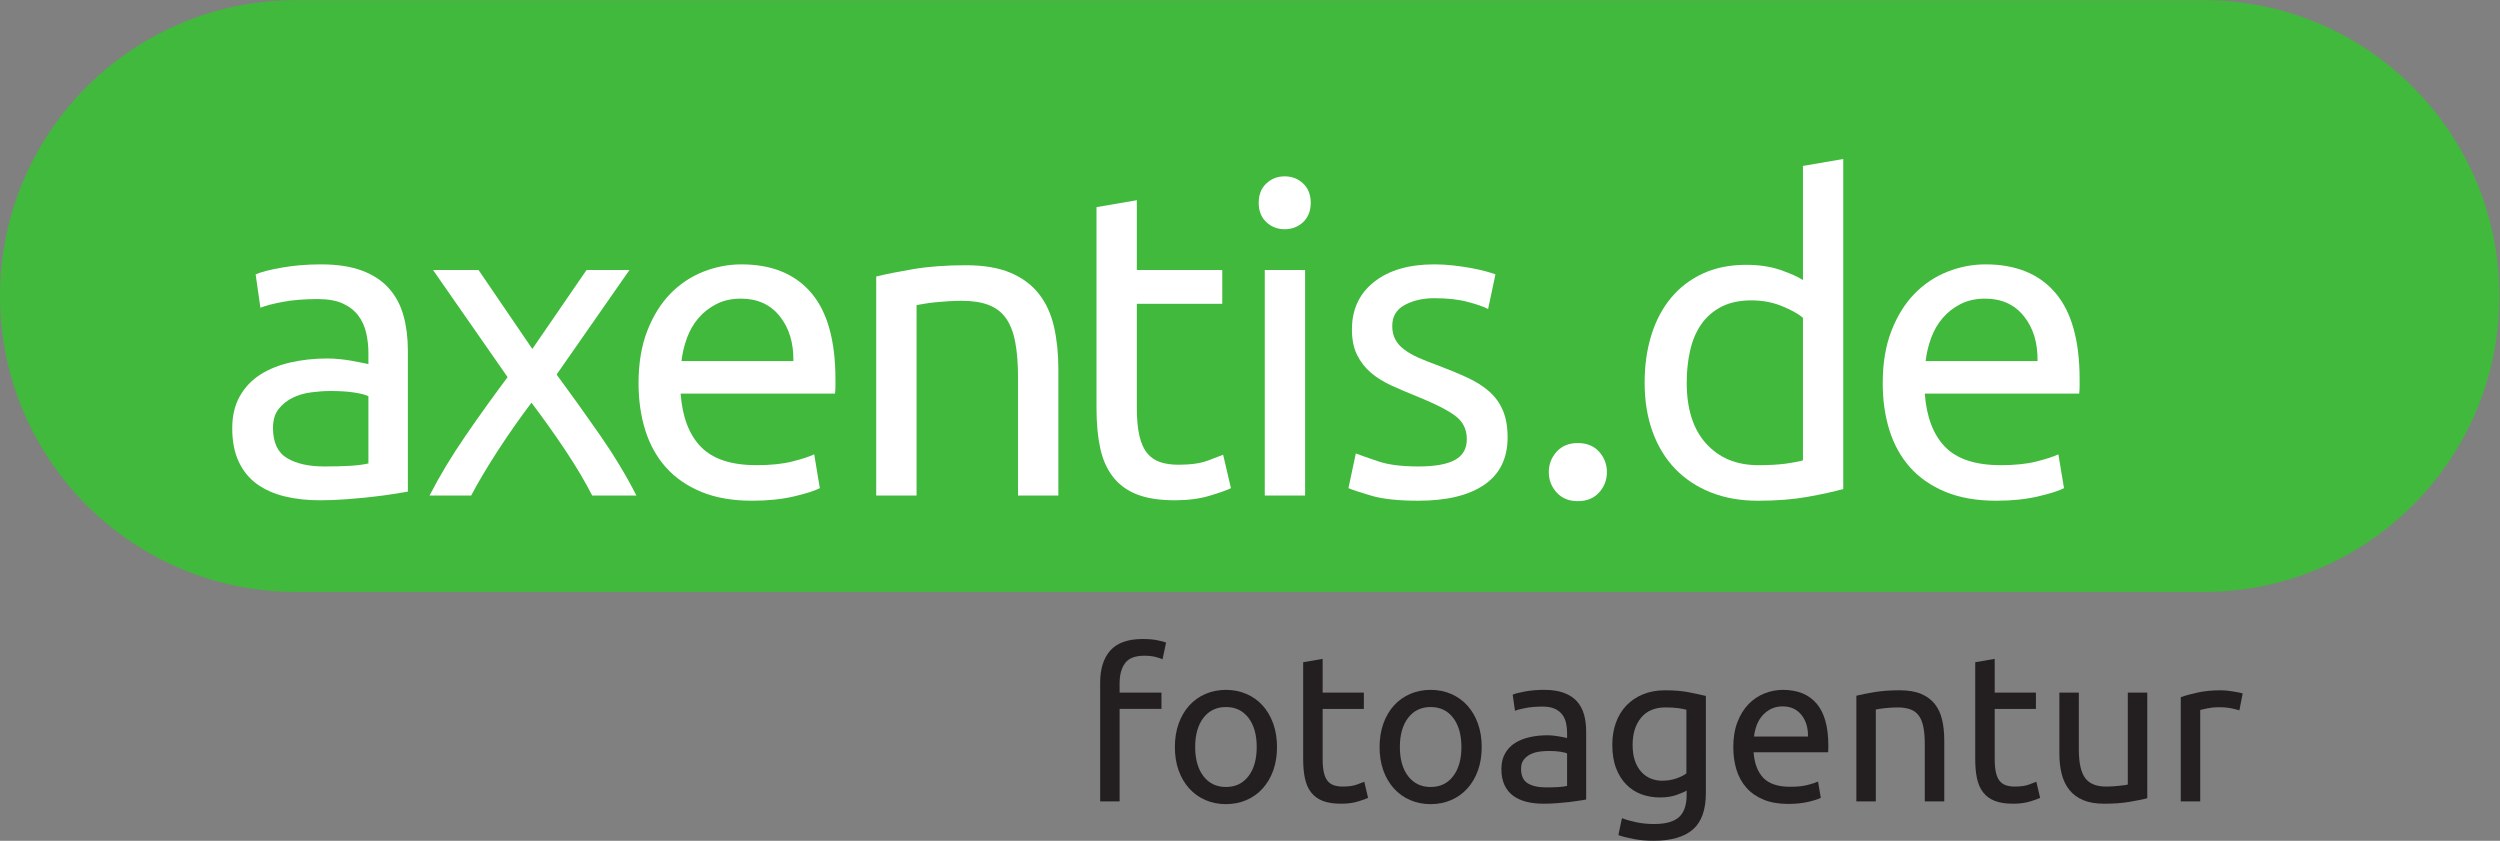 <?xml version="1.0" encoding="UTF-8" standalone="no"?> <svg xmlns:dc="http://purl.org/dc/elements/1.1/" xmlns:cc="http://creativecommons.org/ns#" xmlns:rdf="http://www.w3.org/1999/02/22-rdf-syntax-ns#" xmlns:svg="http://www.w3.org/2000/svg" xmlns="http://www.w3.org/2000/svg" viewBox="0 0 377.947 127.107" height="127.107" width="377.947" xml:space="preserve" id="svg2" version="1.1"><rect x="0" y="0" width="377.947" height="127.107" fill="#808080" stroke="none"/><defs id="defs6"></defs><g transform="matrix(1.333,0,0,-1.333,0,127.107)" id="g10"><g transform="scale(0.1)" id="g12"><path id="path14" style="fill:#40b93c;fill-opacity:1;fill-rule:nonzero;stroke:none" d="M 2499.08,282.215 H 335.566 C 150.238,282.215 0,432.453 0,617.777 v 0 C 0,803.109 150.238,953.352 335.566,953.352 H 2499.08 c 185.33,0 335.56,-150.243 335.56,-335.575 v 0 c 0,-185.324 -150.23,-335.562 -335.56,-335.562"></path><path id="path16" style="fill:#ffffff;fill-opacity:1;fill-rule:nonzero;stroke:none" d="m 368.133,424.516 c 10.824,0 20.406,0.242 28.777,0.718 8.363,0.504 15.328,1.403 20.914,2.727 v 76.223 c -3.281,1.648 -8.609,3.023 -15.992,4.187 -7.383,1.141 -16.309,1.723 -26.797,1.723 -6.902,0 -14.187,-0.504 -21.894,-1.485 -7.707,-0.98 -14.75,-3.043 -21.153,-6.14 -6.386,-3.121 -11.726,-7.383 -15.992,-12.789 -4.262,-5.407 -6.387,-12.551 -6.387,-21.399 0,-16.406 5.246,-27.797 15.735,-34.179 10.508,-6.407 24.754,-9.586 42.789,-9.586 z m -3.922,229.191 c 18.348,0 33.836,-2.383 46.469,-7.129 12.625,-4.762 22.793,-11.484 30.5,-20.172 7.703,-8.683 13.187,-19.011 16.468,-30.98 3.282,-11.988 4.922,-25.176 4.922,-39.606 V 395.977 c -3.941,-0.661 -9.425,-1.563 -16.472,-2.7 -7.063,-1.164 -15.008,-2.222 -23.852,-3.203 -8.867,-0.98 -18.449,-1.879 -28.777,-2.699 -10.328,-0.82 -20.578,-1.223 -30.742,-1.223 -14.43,0 -27.715,1.461 -39.844,4.418 -12.129,2.946 -22.617,7.629 -31.461,14.012 -8.867,6.406 -15.75,14.832 -20.676,25.336 -4.898,10.488 -7.367,23.113 -7.367,37.867 0,14.11 2.867,26.235 8.609,36.399 5.723,10.171 13.532,18.355 23.356,24.601 9.847,6.223 21.312,10.805 34.441,13.77 13.106,2.937 26.875,4.418 41.305,4.418 4.586,0 9.351,-0.239 14.273,-0.739 4.903,-0.48 9.582,-1.14 14.008,-1.961 4.426,-0.82 8.285,-1.562 11.567,-2.222 3.261,-0.66 5.562,-1.137 6.886,-1.457 v 12.785 c 0,7.523 -0.82,14.992 -2.461,22.375 -1.64,7.367 -4.605,13.93 -8.867,19.672 -4.266,5.722 -10.07,10.328 -17.453,13.769 -7.383,3.442 -16.973,5.164 -28.777,5.164 -15.09,0 -28.278,-1.062 -39.586,-3.203 -11.309,-2.14 -19.75,-4.343 -25.336,-6.644 l -5.406,37.886 c 5.902,2.622 15.734,5.161 29.5,7.622 13.789,2.464 28.699,3.687 44.773,3.687"></path><path id="path18" style="fill:#ffffff;fill-opacity:1;fill-rule:nonzero;stroke:none" d="m 671.59,391.555 c -3.606,7.207 -8.031,15.25 -13.274,24.093 -5.261,8.868 -10.988,17.95 -17.207,27.301 -6.246,9.348 -12.632,18.61 -19.195,27.797 -6.562,9.168 -12.949,17.871 -19.176,26.059 -6.238,-8.188 -12.625,-16.977 -19.187,-26.321 -6.567,-9.328 -12.871,-18.671 -18.93,-28.015 -6.066,-9.348 -11.73,-18.453 -16.973,-27.297 -5.246,-8.867 -9.668,-16.734 -13.273,-23.617 h -47.227 c 11.485,22.293 25.157,45.008 41.067,68.125 15.906,23.113 31.719,45.168 47.469,66.14 l -84.594,121.5 h 51.637 l 60.996,-89.515 61.476,89.515 h 48.692 L 631.262,528.785 c 15.73,-21.332 31.879,-43.871 48.453,-67.629 16.551,-23.793 30.558,-46.984 42.043,-69.601 H 671.59"></path><path id="path20" style="fill:#ffffff;fill-opacity:1;fill-rule:nonzero;stroke:none" d="m 899.797,544.035 c 0.316,20.653 -4.844,37.621 -15.488,50.895 -10.672,13.285 -25.34,19.929 -44.036,19.929 -10.48,0 -19.75,-2.058 -27.773,-6.164 -8.047,-4.105 -14.852,-9.425 -20.414,-15.968 -5.586,-6.563 -9.926,-14.114 -13.027,-22.637 -3.125,-8.527 -5.168,-17.207 -6.168,-26.055 z M 724.199,518.938 c 0,22.636 3.281,42.386 9.852,59.277 6.543,16.875 15.246,30.902 26.051,42.051 10.832,11.144 23.296,19.492 37.39,25.074 14.086,5.586 28.535,8.367 43.285,8.367 34.422,0 60.821,-10.746 79.192,-32.223 18.351,-21.472 27.539,-54.175 27.539,-98.125 0,-1.961 0,-4.5 0,-7.625 0,-3.101 -0.184,-5.98 -0.5,-8.605 H 771.91 c 1.981,-26.559 9.668,-46.707 23.113,-60.477 13.454,-13.789 34.446,-20.675 62.965,-20.675 16.071,0 29.582,1.402 40.586,4.183 10.969,2.781 19.254,5.485 24.836,8.125 l 6.387,-38.367 c -5.586,-2.957 -15.332,-6.082 -29.258,-9.348 -13.949,-3.281 -29.762,-4.922 -47.473,-4.922 -22.293,0 -41.546,3.368 -57.777,10.09 -16.23,6.723 -29.601,15.992 -40.09,27.778 -10.508,11.808 -18.289,25.836 -23.371,42.066 -5.086,16.231 -7.629,34.004 -7.629,53.356"></path><path id="path22" style="fill:#ffffff;fill-opacity:1;fill-rule:nonzero;stroke:none" d="m 993.734,639.938 c 10.486,2.621 24.416,5.402 41.806,8.363 17.38,2.941 37.39,4.426 60,4.426 20.33,0 37.22,-2.883 50.68,-8.61 13.42,-5.742 24.17,-13.769 32.19,-24.094 8.05,-10.343 13.7,-22.714 16.98,-37.144 3.28,-14.43 4.92,-30.34 4.92,-47.711 V 391.555 h -45.75 v 133.789 c 0,15.726 -1.06,29.179 -3.18,40.328 -2.14,11.144 -5.67,20.168 -10.59,27.055 -4.9,6.882 -11.47,11.863 -19.67,14.988 -8.18,3.121 -18.35,4.683 -30.48,4.683 -4.93,0 -10.01,-0.179 -15.25,-0.503 -5.26,-0.317 -10.27,-0.739 -15.01,-1.219 -4.76,-0.5 -9.03,-1.078 -12.79,-1.719 -3.76,-0.66 -6.48,-1.164 -8.1,-1.48 V 391.555 h -45.756 v 248.383"></path><path id="path24" style="fill:#ffffff;fill-opacity:1;fill-rule:nonzero;stroke:none" d="m 1289.31,647.32 h 96.9 v -38.363 h -96.9 V 490.898 c 0,-12.789 0.98,-23.351 2.96,-31.718 1.96,-8.367 4.9,-14.93 8.85,-19.672 3.93,-4.766 8.84,-8.106 14.75,-10.086 5.9,-1.965 12.79,-2.945 20.65,-2.945 13.79,0 24.85,1.543 33.2,4.664 8.36,3.125 14.19,5.324 17.47,6.644 l 8.85,-37.867 c -4.59,-2.301 -12.63,-5.16 -24.1,-8.605 -11.49,-3.442 -24.59,-5.161 -39.35,-5.161 -17.39,0 -31.72,2.2 -43.04,6.621 -11.31,4.446 -20.39,11.071 -27.28,19.934 -6.9,8.848 -11.73,19.754 -14.51,32.703 -2.8,12.949 -4.18,27.961 -4.18,45.012 v 228.207 l 45.73,7.859 V 647.32"></path><path id="path26" style="fill:#ffffff;fill-opacity:1;fill-rule:nonzero;stroke:none" d="M 1480.15,391.555 H 1434.4 V 647.32 h 45.75 z m -23.11,301.996 c -8.21,0 -15.17,2.699 -20.92,8.105 -5.74,5.426 -8.6,12.711 -8.6,21.895 0,9.164 2.86,16.469 8.6,21.875 5.75,5.422 12.71,8.125 20.92,8.125 8.18,0 15.14,-2.703 20.9,-8.125 5.74,-5.406 8.6,-12.711 8.6,-21.875 0,-9.184 -2.86,-16.469 -8.6,-21.895 -5.76,-5.406 -12.72,-8.105 -20.9,-8.105"></path><path id="path28" style="fill:#ffffff;fill-opacity:1;fill-rule:nonzero;stroke:none" d="m 1608.49,424.516 c 18.69,0 32.55,2.445 41.55,7.367 9.03,4.922 13.53,12.785 13.53,23.609 0,11.149 -4.42,19.996 -13.27,26.559 -8.86,6.566 -23.45,13.929 -43.79,22.133 -9.82,3.949 -19.25,7.953 -28.27,12.05 -9.01,4.106 -16.8,8.926 -23.36,14.508 -6.56,5.567 -11.81,12.289 -15.73,20.176 -3.94,7.867 -5.9,17.531 -5.9,29.02 0,22.613 8.34,40.566 25.08,53.851 16.72,13.274 39.5,19.918 68.36,19.918 7.2,0 14.43,-0.422 21.64,-1.223 7.21,-0.843 13.94,-1.82 20.16,-2.961 6.23,-1.144 11.73,-2.382 16.48,-3.683 4.76,-1.324 8.44,-2.461 11.06,-3.442 l -8.34,-39.343 c -4.93,2.621 -12.64,5.32 -23.13,8.101 -10.49,2.785 -23.12,4.184 -37.87,4.184 -12.79,0 -23.94,-2.539 -33.44,-7.625 -9.51,-5.082 -14.27,-13.027 -14.27,-23.856 0,-5.582 1.05,-10.484 3.19,-14.746 2.13,-4.265 5.41,-8.133 9.84,-11.566 4.44,-3.445 9.92,-6.629 16.48,-9.594 6.54,-2.937 14.44,-6.062 23.61,-9.344 12.11,-4.582 22.94,-9.086 32.46,-13.531 9.5,-4.418 17.62,-9.586 24.35,-15.488 6.72,-5.902 11.89,-13.027 15.49,-21.391 3.6,-8.371 5.4,-18.613 5.4,-30.742 0,-23.594 -8.77,-41.484 -26.3,-53.613 -17.55,-12.129 -42.55,-18.196 -75.01,-18.196 -22.62,0 -40.32,1.903 -53.11,5.665 -12.79,3.765 -21.5,6.628 -26.08,8.605 l 8.37,39.348 c 5.25,-1.961 13.61,-4.922 25.08,-8.844 11.48,-3.945 26.71,-5.906 45.74,-5.906"></path><path id="path30" style="fill:#ffffff;fill-opacity:1;fill-rule:nonzero;stroke:none" d="m 1822.44,418.109 c 0,-8.839 -2.95,-16.546 -8.85,-23.113 -5.91,-6.562 -13.95,-9.824 -24.09,-9.824 -10.18,0 -18.2,3.262 -24.1,9.824 -5.9,6.567 -8.87,14.274 -8.87,23.113 0,8.852 2.97,16.555 8.87,23.118 5.9,6.562 13.92,9.847 24.1,9.847 10.14,0 18.18,-3.285 24.09,-9.847 5.9,-6.563 8.85,-14.266 8.85,-23.118"></path><path id="path32" style="fill:#ffffff;fill-opacity:1;fill-rule:nonzero;stroke:none" d="m 2044.76,593.203 c -5.58,4.586 -13.61,9.027 -24.12,13.293 -10.49,4.242 -21.95,6.383 -34.42,6.383 -13.11,0 -24.34,-2.379 -33.69,-7.125 -9.34,-4.762 -16.96,-11.309 -22.87,-19.676 -5.9,-8.363 -10.16,-18.289 -12.78,-29.758 -2.63,-11.484 -3.94,-23.773 -3.94,-36.882 0,-29.836 7.38,-52.875 22.12,-69.106 14.76,-16.23 34.43,-24.355 59.03,-24.355 12.47,0 22.87,0.582 31.24,1.718 8.36,1.164 14.82,2.383 19.43,3.707 z m 0,172.152 45.72,7.868 V 398.941 c -10.47,-2.964 -23.93,-5.902 -40.32,-8.867 -16.4,-2.945 -35.24,-4.426 -56.55,-4.426 -19.68,0 -37.39,3.122 -53.12,9.348 -15.75,6.227 -29.2,15.067 -40.35,26.559 -11.14,11.468 -19.74,25.496 -25.81,42.043 -6.06,16.574 -9.11,35.187 -9.11,55.84 0,19.675 2.54,37.707 7.63,54.093 5.09,16.391 12.55,30.504 22.39,42.309 9.82,11.789 21.88,20.973 36.14,27.539 14.27,6.543 30.57,9.824 48.94,9.824 14.74,0 27.79,-1.961 39.1,-5.883 11.31,-3.941 19.76,-7.722 25.34,-11.328 v 129.363"></path><path id="path34" style="fill:#ffffff;fill-opacity:1;fill-rule:nonzero;stroke:none" d="m 2310.84,544.035 c 0.31,20.653 -4.85,37.621 -15.5,50.895 -10.67,13.285 -25.33,19.929 -44.03,19.929 -10.48,0 -19.75,-2.058 -27.78,-6.164 -8.04,-4.105 -14.84,-9.425 -20.41,-15.968 -5.59,-6.563 -9.92,-14.114 -13.03,-22.637 -3.12,-8.527 -5.16,-17.207 -6.16,-26.055 z m -175.6,-25.097 c 0,22.636 3.28,42.386 9.84,59.277 6.55,16.875 15.26,30.902 26.06,42.051 10.83,11.144 23.3,19.492 37.38,25.074 14.09,5.586 28.55,8.367 43.29,8.367 34.43,0 60.82,-10.746 79.19,-32.223 18.36,-21.472 27.54,-54.175 27.54,-98.125 0,-1.961 0,-4.5 0,-7.625 0,-3.101 -0.17,-5.98 -0.5,-8.605 h -175.09 c 1.98,-26.559 9.66,-46.707 23.11,-60.477 13.45,-13.789 34.44,-20.675 62.97,-20.675 16.06,0 29.57,1.402 40.59,4.183 10.96,2.781 19.24,5.485 24.83,8.125 l 6.39,-38.367 c -5.59,-2.957 -15.34,-6.082 -29.27,-9.348 -13.95,-3.281 -29.76,-4.922 -47.47,-4.922 -22.3,0 -41.55,3.368 -57.78,10.09 -16.23,6.723 -29.6,15.992 -40.08,27.778 -10.51,11.808 -18.29,25.836 -23.37,42.066 -5.09,16.231 -7.63,34.004 -7.63,53.356"></path><path id="path36" style="fill:#231f20;fill-opacity:1;fill-rule:nonzero;stroke:none" d="m 1295.91,228.828 c 6.49,0 12.07,-0.457 16.73,-1.422 4.67,-0.941 7.95,-1.82 9.85,-2.601 l -4.03,-18.989 c -1.89,0.938 -4.6,1.86 -8.07,2.719 -3.49,0.879 -7.76,1.32 -12.82,1.32 -10.28,0 -17.49,-2.82 -21.61,-8.445 -4.1,-5.605 -6.17,-13.168 -6.17,-22.652 v -10.692 h 47.47 v -18.511 h -47.47 V 44.629 h -22.07 V 179.215 c 0,15.832 3.89,28.062 11.63,36.683 7.75,8.629 19.93,12.93 36.56,12.93"></path><path id="path38" style="fill:#231f20;fill-opacity:1;fill-rule:nonzero;stroke:none" d="m 1425.28,106.348 c 0,13.929 -3.15,24.957 -9.39,33.121 -6.25,8.148 -14.75,12.211 -25.51,12.211 -10.77,0 -19.28,-4.063 -25.52,-12.211 -6.25,-8.164 -9.39,-19.192 -9.39,-33.121 0,-13.926 3.14,-24.977 9.39,-33.121 6.24,-8.141 14.75,-12.223 25.52,-12.223 10.76,0 19.26,4.082 25.51,12.223 6.24,8.145 9.39,19.195 9.39,33.121 z m 23.01,0 c 0,-9.805 -1.42,-18.672 -4.26,-26.594 -2.86,-7.906 -6.85,-14.707 -11.99,-20.418 -5.14,-5.684 -11.28,-10.082 -18.41,-13.168 -7.1,-3.082 -14.87,-4.617 -23.25,-4.617 -8.39,0 -16.14,1.535 -23.26,4.617 -7.12,3.086 -13.27,7.484 -18.41,13.168 -5.15,5.711 -9.13,12.512 -12,20.418 -2.84,7.922 -4.25,16.789 -4.25,26.594 0,9.648 1.41,18.472 4.25,26.48 2.87,7.985 6.85,14.828 12,20.531 5.14,5.684 11.29,10.09 18.41,13.168 7.12,3.082 14.87,4.625 23.26,4.625 8.38,0 16.15,-1.543 23.25,-4.625 7.13,-3.078 13.27,-7.484 18.41,-13.168 5.14,-5.703 9.13,-12.546 11.99,-20.531 2.84,-8.008 4.26,-16.832 4.26,-26.48"></path><path id="path40" style="fill:#231f20;fill-opacity:1;fill-rule:nonzero;stroke:none" d="m 1500.04,168.066 h 46.75 v -18.511 h -46.75 V 92.578 c 0,-6.16 0.48,-11.266 1.43,-15.309 0.94,-4.043 2.37,-7.207 4.28,-9.504 1.88,-2.281 4.27,-3.902 7.11,-4.863 2.86,-0.941 6.18,-1.422 9.98,-1.422 6.65,0 11.99,0.762 16.01,2.262 4.05,1.504 6.85,2.562 8.42,3.203 l 4.29,-18.273 c -2.22,-1.121 -6.11,-2.504 -11.63,-4.164 -5.54,-1.66 -11.89,-2.481 -18.99,-2.481 -8.41,0 -15.31,1.059 -20.78,3.203 -5.46,2.117 -9.84,5.34 -13.18,9.605 -3.32,4.281 -5.65,9.524 -6.98,15.789 -1.37,6.246 -2.03,13.492 -2.03,21.715 V 202.492 l 22.07,3.805 v -38.231"></path><path id="path42" style="fill:#231f20;fill-opacity:1;fill-rule:nonzero;stroke:none" d="m 1657.43,106.348 c 0,13.929 -3.15,24.957 -9.39,33.121 -6.25,8.148 -14.75,12.211 -25.51,12.211 -10.78,0 -19.28,-4.063 -25.52,-12.211 -6.24,-8.164 -9.39,-19.192 -9.39,-33.121 0,-13.926 3.15,-24.977 9.39,-33.121 6.24,-8.141 14.74,-12.223 25.52,-12.223 10.76,0 19.26,4.082 25.51,12.223 6.24,8.145 9.39,19.195 9.39,33.121 z m 23.02,0 c 0,-9.805 -1.43,-18.672 -4.27,-26.594 -2.86,-7.906 -6.85,-14.707 -11.98,-20.418 -5.15,-5.684 -11.29,-10.082 -18.42,-13.168 -7.1,-3.082 -14.87,-4.617 -23.25,-4.617 -8.39,0 -16.14,1.535 -23.26,4.617 -7.13,3.086 -13.27,7.484 -18.41,13.168 -5.14,5.711 -9.13,12.512 -11.99,20.418 -2.84,7.922 -4.26,16.789 -4.26,26.594 0,9.648 1.42,18.472 4.26,26.48 2.86,7.985 6.85,14.828 11.99,20.531 5.14,5.684 11.28,10.09 18.41,13.168 7.12,3.082 14.87,4.625 23.26,4.625 8.38,0 16.15,-1.543 23.25,-4.625 7.13,-3.078 13.27,-7.484 18.42,-13.168 5.13,-5.703 9.12,-12.546 11.98,-20.531 2.84,-8.008 4.27,-16.832 4.27,-26.48"></path><path id="path44" style="fill:#231f20;fill-opacity:1;fill-rule:nonzero;stroke:none" d="m 1753.31,60.539 c 5.22,0 9.87,0.121 13.89,0.359 4.05,0.219 7.41,0.66 10.08,1.305 v 36.781 c -1.57,0.801 -4.14,1.461 -7.7,2.024 -3.56,0.558 -7.87,0.84 -12.92,0.84 -3.35,0 -6.87,-0.243 -10.57,-0.723 -3.73,-0.48 -7.13,-1.461 -10.22,-2.961 -3.09,-1.524 -5.66,-3.562 -7.72,-6.188 -2.06,-2.594 -3.08,-6.039 -3.08,-10.324 0,-7.906 2.52,-13.41 7.6,-16.492 5.07,-3.078 11.95,-4.621 20.64,-4.621 z m -1.88,110.613 c 8.84,0 16.33,-1.14 22.41,-3.441 6.11,-2.305 11.01,-5.547 14.73,-9.727 3.72,-4.203 6.37,-9.187 7.95,-14.953 1.58,-5.777 2.38,-12.144 2.38,-19.109 V 46.77 c -1.9,-0.32 -4.57,-0.758 -7.97,-1.301 -3.4,-0.562 -7.22,-1.078 -11.5,-1.562 -4.27,-0.457 -8.91,-0.898 -13.9,-1.297 -4.98,-0.383 -9.92,-0.582 -14.82,-0.582 -6.96,0 -13.37,0.703 -19.24,2.125 -5.84,1.418 -10.9,3.68 -15.19,6.762 -4.25,3.102 -7.58,7.164 -9.97,12.226 -2.37,5.062 -3.55,11.168 -3.55,18.289 0,6.789 1.38,12.652 4.16,17.555 2.76,4.903 6.52,8.868 11.27,11.868 4.74,3 10.28,5.222 16.61,6.644 6.32,1.442 12.99,2.145 19.95,2.145 2.2,0 4.5,-0.125 6.89,-0.364 2.36,-0.218 4.62,-0.543 6.76,-0.941 2.12,-0.402 3.98,-0.758 5.56,-1.059 1.58,-0.324 2.71,-0.562 3.32,-0.722 v 6.164 c 0,3.644 -0.38,7.25 -1.17,10.808 -0.78,3.563 -2.23,6.723 -4.27,9.504 -2.06,2.766 -4.86,4.989 -8.43,6.649 -3.56,1.66 -8.2,2.48 -13.88,2.48 -7.29,0 -13.66,-0.523 -19.11,-1.543 -5.47,-1.023 -9.55,-2.101 -12.23,-3.199 l -2.61,18.27 c 2.84,1.281 7.59,2.5 14.23,3.683 6.65,1.184 13.86,1.781 21.62,1.781"></path><path id="path46" style="fill:#231f20;fill-opacity:1;fill-rule:nonzero;stroke:none" d="m 1912.59,148.594 c -2.22,0.644 -5.18,1.222 -8.9,1.785 -3.72,0.559 -8.75,0.84 -15.07,0.84 -11.87,0 -21.02,-3.883 -27.42,-11.629 -6.41,-7.762 -9.62,-18.051 -9.62,-30.86 0,-7.125 0.92,-13.226 2.73,-18.289 1.83,-5.062 4.27,-9.25 7.37,-12.57 3.08,-3.324 6.65,-5.785 10.67,-7.367 4.04,-1.578 8.2,-2.379 12.46,-2.379 5.85,0 11.23,0.84 16.15,2.5 4.91,1.66 8.77,3.606 11.63,5.805 z m 0.25,-91.617 c -1.91,-1.281 -5.59,-2.902 -11.06,-4.863 -5.46,-1.98 -11.82,-2.981 -19.11,-2.981 -7.42,0 -14.42,1.199 -20.99,3.562 -6.59,2.379 -12.31,6.066 -17.21,11.047 -4.92,4.984 -8.79,11.188 -11.65,18.633 -2.84,7.445 -4.26,16.289 -4.26,26.574 0,9.024 1.34,17.293 4.04,24.817 2.68,7.504 6.6,14.007 11.75,19.472 5.14,5.446 11.43,9.727 18.87,12.809 7.43,3.086 15.81,4.625 25.15,4.625 10.3,0 19.28,-0.738 26.95,-2.242 7.68,-1.52 14.12,-2.903 19.34,-4.16 V 54.117 c 0,-18.977 -4.9,-32.746 -14.7,-41.289 C 1910.13,4.281 1895.26,0 1875.33,0 c -7.77,0 -15.09,0.641 -21.97,1.898 -6.89,1.262 -12.86,2.766 -17.91,4.504 l 4.04,19.234 c 4.42,-1.738 9.84,-3.281 16.25,-4.625 6.4,-1.336 13.08,-2.016 20.05,-2.016 13.15,0 22.59,2.598 28.38,7.82 5.76,5.227 8.67,13.531 8.67,24.938 v 5.223"></path><path id="path48" style="fill:#231f20;fill-opacity:1;fill-rule:nonzero;stroke:none" d="m 2050.5,118.219 c 0.16,9.965 -2.32,18.148 -7.47,24.574 -5.13,6.402 -12.22,9.605 -21.25,9.605 -5.06,0 -9.52,-0.98 -13.41,-2.96 -3.88,-1.981 -7.16,-4.563 -9.84,-7.723 -2.7,-3.164 -4.78,-6.809 -6.31,-10.91 -1.49,-4.125 -2.48,-8.305 -2.96,-12.586 z m -84.73,-12.11 c 0,10.926 1.58,20.454 4.74,28.598 3.17,8.164 7.37,14.934 12.59,20.313 5.23,5.367 11.22,9.406 18.03,12.089 6.81,2.7 13.77,4.043 20.9,4.043 16.61,0 29.35,-5.183 38.22,-15.55 8.85,-10.368 13.29,-26.157 13.29,-47.348 0,-0.965 0,-2.184 0,-3.688 0,-1.5 -0.09,-2.882 -0.24,-4.16 h -84.52 c 0.96,-12.808 4.68,-22.535 11.17,-29.199 6.48,-6.644 16.61,-9.965 30.38,-9.965 7.76,0 14.29,0.68 19.59,2.019 5.31,1.34 9.28,2.641 11.99,3.922 L 2065,48.672 c -2.71,-1.441 -7.42,-2.945 -14.13,-4.52 -6.73,-1.582 -14.36,-2.363 -22.91,-2.363 -10.76,0 -20.06,1.621 -27.89,4.863 -7.85,3.242 -14.29,7.703 -19.35,13.406 -5.07,5.703 -8.83,12.465 -11.27,20.293 -2.46,7.848 -3.68,16.41 -3.68,25.757"></path><path id="path50" style="fill:#231f20;fill-opacity:1;fill-rule:nonzero;stroke:none" d="m 2105.34,164.508 c 5.07,1.258 11.78,2.601 20.17,4.043 8.38,1.422 18.05,2.121 28.96,2.121 9.8,0 17.97,-1.383 24.45,-4.145 6.49,-2.781 11.67,-6.644 15.56,-11.625 3.86,-4.984 6.6,-10.972 8.18,-17.933 1.58,-6.961 2.38,-14.629 2.38,-23.012 V 44.629 h -22.08 v 64.562 c 0,7.606 -0.51,14.09 -1.55,19.473 -1.02,5.387 -2.72,9.727 -5.11,13.051 -2.36,3.32 -5.52,5.742 -9.48,7.242 -3.96,1.504 -8.87,2.262 -14.71,2.262 -2.39,0 -4.85,-0.082 -7.37,-0.242 -2.54,-0.161 -4.94,-0.36 -7.24,-0.598 -2.3,-0.242 -4.34,-0.52 -6.17,-0.824 -1.81,-0.317 -3.14,-0.559 -3.92,-0.715 V 44.629 h -22.07 V 164.508"></path><path id="path52" style="fill:#231f20;fill-opacity:1;fill-rule:nonzero;stroke:none" d="m 2262.24,168.066 h 46.75 v -18.511 h -46.75 V 92.578 c 0,-6.16 0.48,-11.266 1.42,-15.309 0.95,-4.043 2.38,-7.207 4.29,-9.504 1.88,-2.281 4.25,-3.902 7.09,-4.863 2.87,-0.941 6.2,-1.422 9.99,-1.422 6.65,0 12,0.762 16.01,2.262 4.04,1.504 6.85,2.562 8.43,3.203 l 4.29,-18.273 c -2.23,-1.121 -6.11,-2.504 -11.64,-4.164 -5.54,-1.66 -11.88,-2.481 -18.99,-2.481 -8.4,0 -15.3,1.059 -20.77,3.203 -5.46,2.117 -9.84,5.34 -13.18,9.605 -3.33,4.281 -5.65,9.524 -7,15.789 -1.35,6.246 -2.02,13.492 -2.02,21.715 V 202.492 l 22.08,3.805 v -38.231"></path><path id="path54" style="fill:#231f20;fill-opacity:1;fill-rule:nonzero;stroke:none" d="m 2435.27,48.188 c -5.06,-1.258 -11.75,-2.617 -20.05,-4.035 -8.31,-1.422 -17.91,-2.125 -28.84,-2.125 -9.49,0 -17.49,1.383 -23.97,4.141 -6.49,2.762 -11.71,6.684 -15.68,11.746 -3.96,5.066 -6.8,11.051 -8.54,17.938 -1.74,6.883 -2.6,14.504 -2.6,22.895 v 69.32 h 22.07 v -64.558 c 0,-15.051 2.37,-25.797 7.13,-32.301 4.74,-6.484 12.73,-9.726 23.98,-9.726 2.35,0 4.82,0.078 7.34,0.238 2.54,0.164 4.9,0.363 7.12,0.602 2.22,0.238 4.25,0.457 6.06,0.703 1.81,0.238 3.13,0.516 3.91,0.84 V 168.066 h 22.07 V 48.188"></path><path id="path56" style="fill:#231f20;fill-opacity:1;fill-rule:nonzero;stroke:none" d="m 2518.82,170.672 c 1.91,0 4.09,-0.117 6.53,-0.34 2.46,-0.242 4.88,-0.562 7.24,-0.961 2.39,-0.402 4.54,-0.801 6.53,-1.183 1.98,-0.399 3.44,-0.758 4.4,-1.079 l -3.8,-19.214 c -1.75,0.621 -4.63,1.382 -8.67,2.242 -4.04,0.879 -9.22,1.324 -15.55,1.324 -4.12,0 -8.18,-0.445 -12.22,-1.324 -4.03,-0.86 -6.69,-1.457 -7.95,-1.782 V 44.629 h -22.07 V 162.848 c 5.22,1.898 11.71,3.679 19.47,5.34 7.74,1.66 16.46,2.484 26.09,2.484"></path></g></g></svg> 